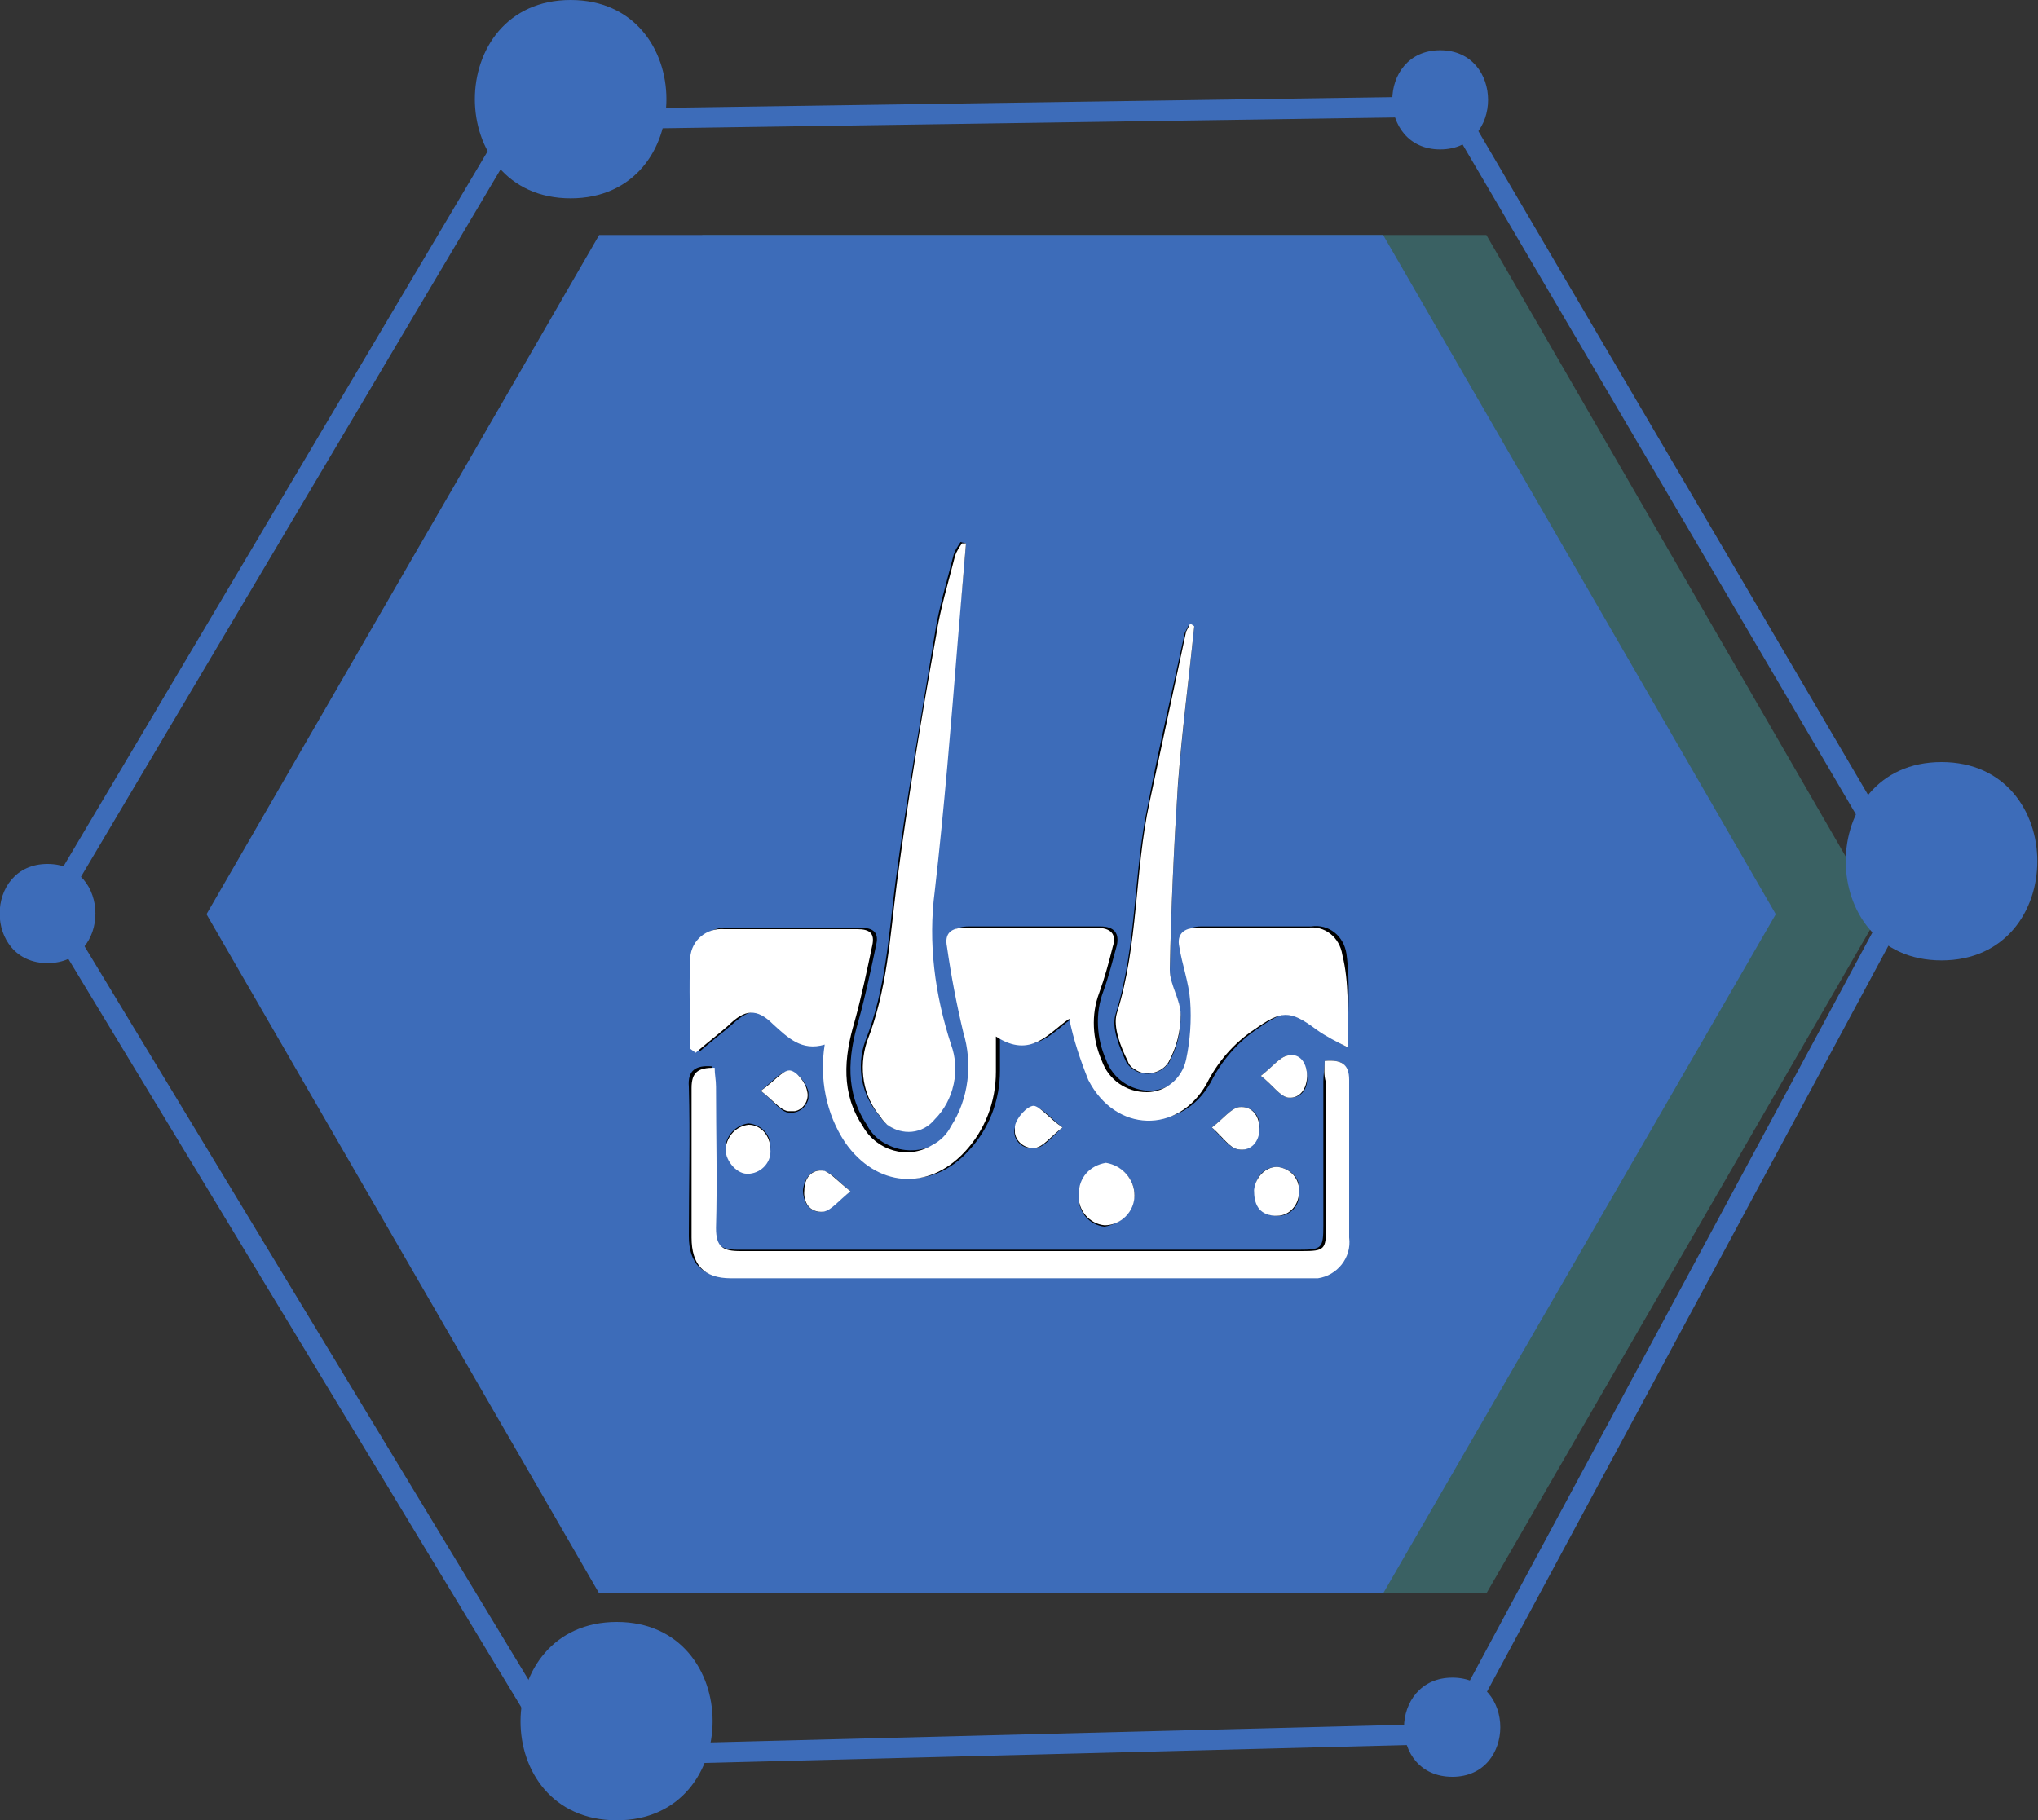 <?xml version="1.0" encoding="utf-8"?>
<!-- Generator: Adobe Illustrator 22.1.0, SVG Export Plug-In . SVG Version: 6.00 Build 0)  -->
<svg version="1.1" id="Layer_1" xmlns="http://www.w3.org/2000/svg" xmlns:xlink="http://www.w3.org/1999/xlink" x="0px" y="0px"
	 width="150px" height="134px" viewBox="0 0 150 134" style="enable-background:new 0 0 150 134;" xml:space="preserve">
<rect x="0" y="0" width="150" height="134" fill="#333333" stroke="none"/>
<style type="text/css">
	.st0{fill:#3A6163;}
	.st1{fill:#3D6CB9;}
	.st2{fill:#FFFFFF;}
</style>
<title>dermosurgery</title>
<polygon class="st0" points="51.7,17.3 22.8,67.3 51.7,117.3 109.4,117.3 138.3,67.3 109.4,17.3 "/>
<polygon class="st1" points="44.1,117.3 15.2,67.3 44.1,17.3 101.8,17.3 130.7,67.3 101.8,117.3 "/>
<path d="M99.2,77.1c0-2.6,0.2-4.7-0.1-6.9c-0.2-1.3-1.3-2.2-2.6-2c-2.7,0-5.4,0-8.1,0c-1,0-1.5,0.5-1.3,1.4c0.2,1.4,0.7,2.7,0.8,4
	c0.1,1.4,0,2.9-0.3,4.3c-0.3,1.4-1.5,2.3-2.9,2.4c-1.5,0-2.8-0.9-3.3-2.3c-0.7-1.6-0.8-3.4-0.2-5c0.4-1.1,0.7-2.3,1-3.4
	c0.2-0.9-0.2-1.4-1.2-1.4c-3.2,0-6.4,0-9.7,0c-1,0-1.5,0.4-1.3,1.4c0.4,2.1,0.7,4.2,1.2,6.3c0.7,2.3,0.4,4.8-0.9,6.9
	c-1,1.8-3.3,2.4-5.1,1.4c-0.6-0.3-1.1-0.8-1.4-1.4c-1.6-2.4-1.4-5-0.6-7.7c0.5-1.8,0.9-3.7,1.3-5.6c0.2-0.9-0.3-1.2-1.1-1.2
	c-3.3,0-6.5,0-9.8,0c-1.3-0.1-2.4,0.8-2.5,2.1c0,0,0,0,0,0c-0.2,2.2,0,4.5,0,6.7l0.4,0.3c0.8-0.7,1.6-1.3,2.4-2
	c1.3-1.2,2.1-1.2,3.3-0.1c1,1,2.1,2,3.8,1.5c-0.4,2.5,0.2,5,1.5,7.2c2.2,3.3,6.1,3.7,8.8,0.7c1.5-1.6,2.3-3.7,2.3-5.9
	c0-0.7,0-1.5,0-2.6c2.6,1.7,3.9-0.3,5.4-1.3c0.3,1.5,0.8,3,1.4,4.5c2,3.8,6.6,4,8.7,0.3c0.8-1.6,2-3,3.5-4c2-1.4,2.7-1.5,4.6,0
	C97.6,76.2,98.4,76.7,99.2,77.1z M97.5,78.1c0,0.5-0.1,1-0.1,1.5c0,3.5,0,7.1,0,10.6c0,1.7-0.1,1.8-1.8,1.8c-13.8,0-27.5,0-41.3,0
	c-1.3,0-1.8-0.4-1.8-1.7c0.1-3.4,0-6.9,0-10.4c0-0.5-0.1-0.9-0.1-1.4c-1.2-0.1-1.8,0.3-1.7,1.5c0.1,3.7,0,7.4,0,11c0,2,1,3,2.9,3
	c14.2,0,28.3,0,42.5,0c1.5,0.2,2.8-0.8,3-2.3c0-0.2,0-0.5,0-0.7c0-3.9,0-7.7,0-11.6C99.3,78.3,98.7,78,97.5,78.1z M71.1,40l-0.4-0.1
	c-0.2,0.3-0.4,0.6-0.5,0.9c-0.5,2-1.1,3.9-1.4,5.9c-1,6.1-2.1,12.2-2.9,18.3c-0.5,3.9-0.7,7.8-2.2,11.6c-0.7,1.9-0.3,4,1,5.5
	c0.7,1.2,2.3,1.5,3.4,0.8c0.2-0.1,0.4-0.3,0.6-0.5c1.5-1.4,2-3.6,1.2-5.5c-1.3-3.6-1.7-7.5-1.2-11.3c0.6-6.2,1.1-12.3,1.7-18.5
	C70.7,44.7,70.9,42.4,71.1,40z M87.9,46.1L87.5,46c-0.1,0.2-0.2,0.4-0.3,0.6c-0.9,4.2-1.9,8.4-2.7,12.6c-1.1,5.1-0.8,10.4-2.4,15.5
	c-0.3,1,0.3,2.4,0.8,3.5c0.5,0.8,1.6,1.1,2.5,0.6c0.2-0.1,0.4-0.3,0.6-0.5c0.6-1.1,0.9-2.2,0.9-3.5c0-1.1-0.8-2.2-0.8-3.3
	c0.1-4.6,0.3-9.2,0.6-13.7C87,53.9,87.5,50,87.9,46.1L87.9,46.1z M83.5,88c0-1.2-0.9-2.2-2.1-2.3c-1.1,0.1-2,1.1-2,2.3
	c-0.1,1.2,0.8,2.2,1.9,2.3C82.5,90.1,83.4,89.2,83.5,88z M56.7,84.6c0.1-1-0.6-1.8-1.6-1.9c0,0,0,0,0,0c-0.9,0.1-1.7,0.9-1.7,1.8
	c0,0.9,0.9,1.9,1.7,1.8C56,86.3,56.7,85.6,56.7,84.6C56.7,84.6,56.7,84.6,56.7,84.6z M94,85.9c-0.9,0-1.6,0.7-1.6,1.6c0,0,0,0,0,0.1
	c0,1,0.3,1.8,1.5,1.9c0.9,0.1,1.7-0.6,1.7-1.5c0-0.1,0-0.1,0-0.2C95.8,86.8,95,86,94,85.9C94.1,85.9,94.1,85.9,94,85.9z M56,80.3
	c0.9,0.7,1.4,1.5,2,1.6c0.7,0.1,1.3-0.3,1.5-1c0-0.2,0-0.4,0-0.5c-0.1-0.6-0.8-1.5-1.3-1.5C57.6,78.7,57,79.5,56,80.3z M78.2,83
	c-0.9-0.7-1.5-1.5-2.1-1.5c-0.5,0-1.3,0.9-1.4,1.5c-0.2,0.7,0.3,1.4,1,1.5c0.2,0,0.3,0,0.5,0C76.8,84.5,77.3,83.8,78.2,83z M89.2,83
	c0.8,0.8,1.3,1.5,1.9,1.6c0.9,0.2,1.5-0.6,1.6-1.5s-0.5-1.7-1.5-1.6C90.6,81.6,90.1,82.3,89.2,83z M62.6,87.7
	c-0.9-0.7-1.4-1.4-2-1.5c-0.9-0.2-1.4,0.6-1.5,1.4c0,0.9,0.5,1.7,1.4,1.6C61.1,89.1,61.6,88.4,62.6,87.7z M92.8,79.2
	c0.9,0.7,1.4,1.5,2,1.6c1,0.1,1.5-0.7,1.4-1.6c0-0.8-0.5-1.6-1.4-1.5C94.2,77.8,93.7,78.5,92.8,79.2z"/>
<path class="st2" d="M99.2,77.1c-0.8-0.4-1.6-0.8-2.3-1.3c-2-1.5-2.6-1.4-4.6,0c-1.5,1-2.7,2.4-3.5,4c-2.1,3.7-6.7,3.6-8.7-0.3
	c-0.6-1.5-1.1-3-1.4-4.5c-1.5,1-2.8,3-5.4,1.3c0,1.1,0,1.8,0,2.6c0,2.2-0.8,4.3-2.3,5.9c-2.7,2.9-6.5,2.6-8.8-0.7
	c-1.4-2.1-1.9-4.7-1.5-7.2c-1.7,0.5-2.7-0.5-3.8-1.5c-1.2-1.2-2.1-1.1-3.3,0.1c-0.8,0.7-1.6,1.3-2.4,2l-0.4-0.3c0-2.2-0.1-4.5,0-6.7
	c0.1-1.3,1.2-2.2,2.5-2.1c0,0,0,0,0,0c3.3,0,6.5,0,9.8,0c0.9,0,1.3,0.3,1.1,1.2c-0.4,1.9-0.8,3.8-1.3,5.6c-0.8,2.7-1,5.3,0.6,7.7
	c1,1.8,3.3,2.5,5.1,1.4c0.6-0.3,1.1-0.8,1.4-1.4c1.3-2,1.6-4.6,0.9-6.9c-0.5-2.1-0.9-4.2-1.2-6.3c-0.2-1,0.3-1.4,1.3-1.4
	c3.2,0,6.4,0,9.7,0c1.1,0,1.5,0.5,1.2,1.4c-0.3,1.2-0.6,2.3-1,3.4c-0.6,1.6-0.5,3.4,0.2,5c0.5,1.4,1.8,2.3,3.3,2.3
	c1.4,0,2.6-1,2.9-2.4c0.3-1.4,0.4-2.9,0.3-4.3c-0.1-1.4-0.6-2.7-0.8-4c-0.2-0.9,0.3-1.4,1.3-1.4c2.7,0,5.4,0,8.1,0
	c1.3-0.2,2.4,0.7,2.6,2C99.3,72.3,99.2,74.5,99.2,77.1z"/>
<path class="st2" d="M97.5,78.1c1.2-0.1,1.8,0.2,1.8,1.4c0,3.9,0,7.7,0,11.6c0.2,1.5-0.9,2.8-2.3,3c-0.2,0-0.5,0-0.7,0
	c-14.2,0-28.3,0-42.5,0c-2,0-2.9-1-2.9-3c0-3.7,0-7.4,0-11c0-1.2,0.5-1.5,1.7-1.5c0,0.5,0.1,0.9,0.1,1.4c0,3.5,0.1,6.9,0,10.4
	c0,1.4,0.5,1.7,1.8,1.7c13.8,0,27.5,0,41.3,0c1.7,0,1.8-0.1,1.8-1.8c0-3.5,0-7.1,0-10.6C97.4,79.1,97.5,78.6,97.5,78.1z"/>
<path class="st2" d="M71.1,40c-0.2,2.4-0.4,4.7-0.6,7.1c-0.5,6.2-1,12.4-1.7,18.5c-0.5,3.8,0,7.6,1.2,11.3c0.7,1.9,0.2,4.1-1.2,5.5
	c-0.9,1.1-2.4,1.2-3.5,0.4c-0.2-0.2-0.4-0.4-0.5-0.6c-1.3-1.5-1.6-3.6-1-5.5c1.5-3.8,1.7-7.7,2.2-11.6c0.8-6.1,1.8-12.2,2.9-18.3
	c0.3-2,0.9-3.9,1.4-5.9c0.1-0.3,0.3-0.6,0.5-0.9L71.1,40z"/>
<path class="st2" d="M87.9,46.1c-0.4,3.9-0.9,7.7-1.2,11.6c-0.3,4.6-0.5,9.1-0.6,13.7c0,1.1,0.8,2.2,0.8,3.3c0,1.2-0.3,2.4-0.9,3.5
	c-0.5,0.8-1.7,1.1-2.5,0.5c-0.2-0.1-0.4-0.3-0.5-0.6c-0.5-1-1.1-2.5-0.8-3.5c1.6-5.1,1.3-10.4,2.4-15.5c0.9-4.2,1.8-8.4,2.7-12.6
	c0.1-0.2,0.2-0.4,0.3-0.6L87.9,46.1z"/>
<path class="st2" d="M83.5,88c0,1.2-1,2.2-2.2,2.2c-1.1-0.1-2-1.1-1.9-2.3c0-1.2,0.8-2.1,2-2.3C82.6,85.8,83.5,86.8,83.5,88z"/>
<path class="st2" d="M56.7,84.6c0.1,0.9-0.6,1.7-1.5,1.8c0,0,0,0-0.1,0c-0.8,0.1-1.7-0.9-1.7-1.8c0.1-1,0.8-1.7,1.7-1.8
	C56,82.8,56.7,83.6,56.7,84.6C56.7,84.6,56.7,84.6,56.7,84.6z"/>
<path class="st2" d="M94,85.9c1,0.1,1.7,0.9,1.6,1.9c0,0,0,0,0,0c0,0.9-0.7,1.7-1.6,1.7c-0.1,0-0.1,0-0.2,0
	c-1.2-0.1-1.5-0.9-1.5-1.9C92.4,86.7,93.1,85.9,94,85.9C94,85.9,94,85.9,94,85.9z"/>
<path class="st2" d="M56,80.3c1-0.7,1.6-1.5,2.1-1.5c0.5,0,1.2,0.9,1.3,1.5c0.2,0.7-0.3,1.4-0.9,1.5c-0.2,0-0.3,0-0.5,0
	C57.4,81.7,56.9,81,56,80.3z"/>
<path class="st2" d="M78.2,83c-0.9,0.7-1.4,1.4-2,1.5c-0.7,0.1-1.4-0.4-1.5-1.1c0-0.2,0-0.3,0-0.5c0.1-0.6,0.9-1.5,1.4-1.5
	C76.6,81.5,77.2,82.3,78.2,83z"/>
<path class="st2" d="M89.2,83c0.9-0.7,1.4-1.4,2-1.5c1-0.1,1.5,0.7,1.5,1.6s-0.6,1.7-1.6,1.5C90.5,84.5,90,83.7,89.2,83z"/>
<path class="st2" d="M62.6,87.7c-0.9,0.7-1.4,1.4-2,1.5c-1,0.1-1.5-0.7-1.4-1.6c0-0.8,0.5-1.6,1.5-1.4C61.2,86.4,61.7,87,62.6,87.7z
	"/>
<path class="st2" d="M92.8,79.2c0.9-0.7,1.4-1.4,2-1.5c0.9-0.2,1.4,0.6,1.4,1.5c0,0.9-0.5,1.7-1.4,1.6
	C94.2,80.7,93.7,79.9,92.8,79.2z"/>
<path class="st1" d="M142.9,70.7c9.4,0,9.4-14.6,0-14.6S133.5,70.7,142.9,70.7z"/>
<path class="st1" d="M42,14.6c9.4,0,9.4-14.6,0-14.6S32.6,14.6,42,14.6z"/>
<path class="st1" d="M45.4,134c9.4,0,9.4-14.6,0-14.6S35.9,134,45.4,134z"/>
<path class="st1" d="M3.5,70.9c4.7,0,4.7-7.3,0-7.3S-1.2,70.9,3.5,70.9z"/>
<path class="st1" d="M106.9,130.8c4.7,0,4.7-7.3,0-7.3S102.1,130.8,106.9,130.8z"/>
<rect x="21.9" y="62.5" transform="matrix(0.856 -0.518 0.518 0.856 -47.607 25.93)" class="st1" width="1.5" height="71.6"/>
<rect x="-13.1" y="37.3" transform="matrix(0.51 -0.86 0.86 0.51 -22.535 36.54)" class="st1" width="67.9" height="1.5"/>
<rect x="39.1" y="127.7" transform="matrix(1 -2.544415e-02 2.544415e-02 1 -3.243 1.898)" class="st1" width="67.8" height="1.5"/>
<rect x="87.5" y="94.4" transform="matrix(0.474 -0.881 0.881 0.474 -18.32 159.514)" class="st1" width="73.7" height="1.5"/>
<rect x="122.3" y="2.9" transform="matrix(0.862 -0.506 0.506 0.862 -0.906 67.184)" class="st1" width="1.5" height="64.8"/>
<polygon class="st1" points="38.1,9.6 38.1,8.1 105.8,7.1 105.8,8.6 "/>
<path class="st1" d="M106,11c4.7,0,4.7-7.3,0-7.3S101.3,11,106,11z"/>
</svg>
